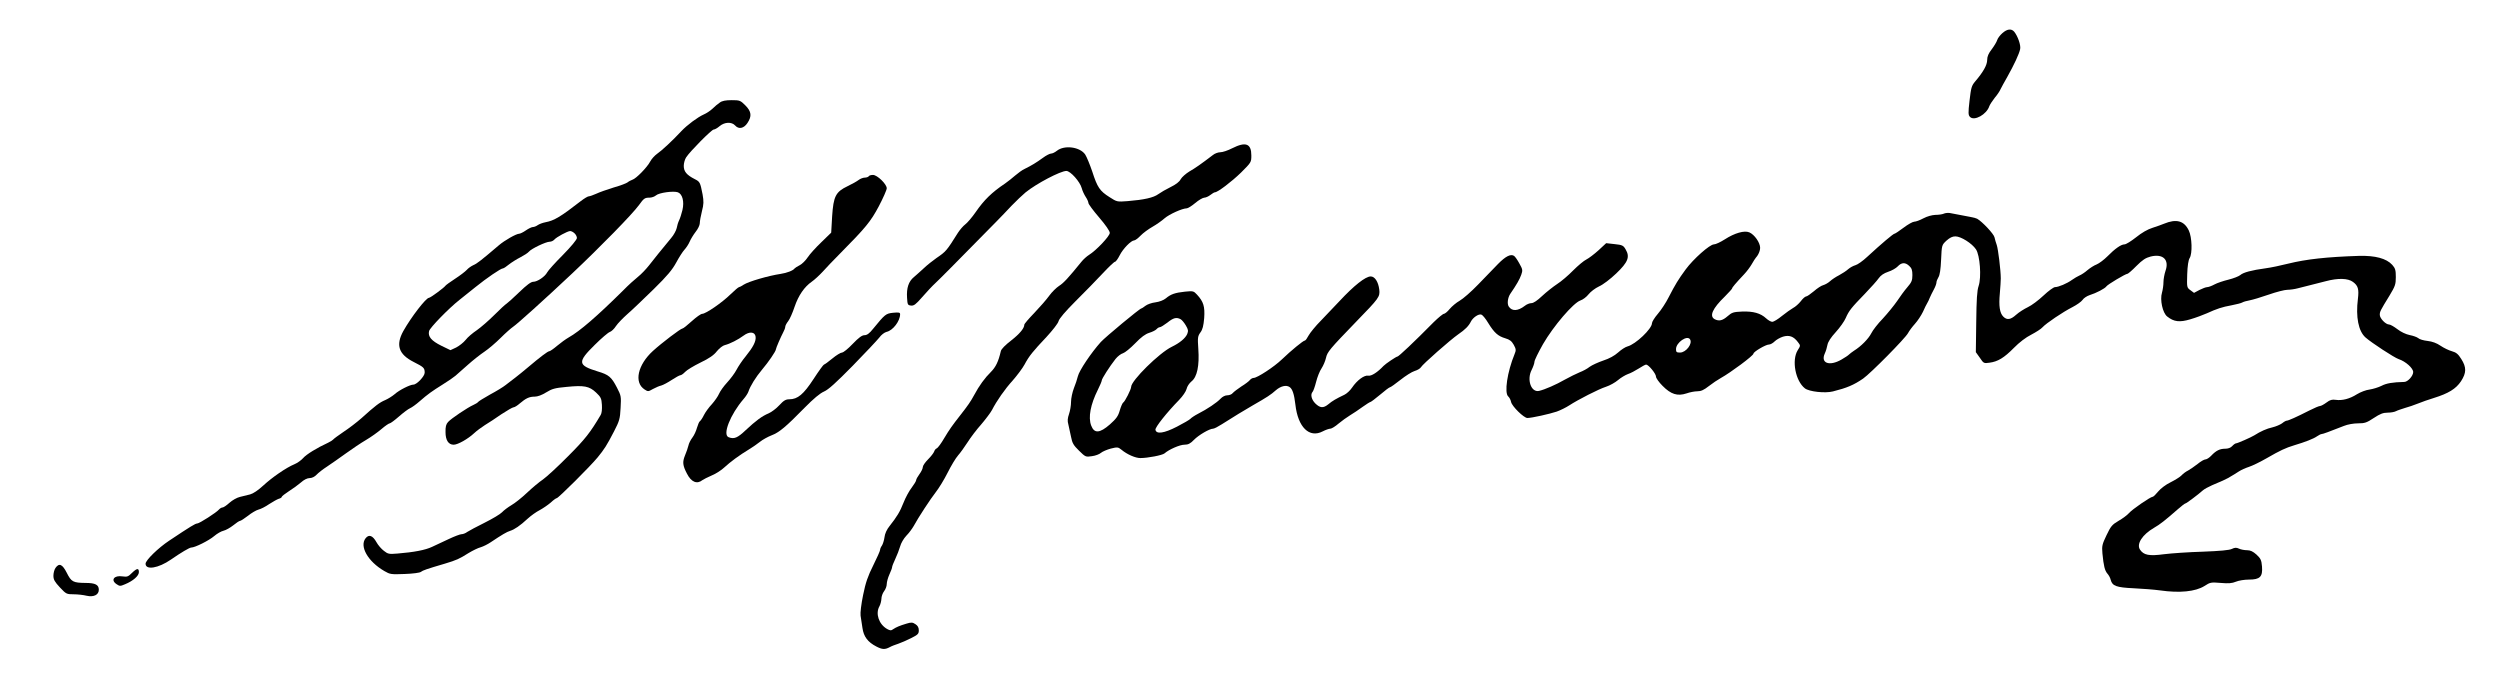 <?xml version="1.0" standalone="no"?>
<!DOCTYPE svg PUBLIC "-//W3C//DTD SVG 20010904//EN"
 "http://www.w3.org/TR/2001/REC-SVG-20010904/DTD/svg10.dtd">
<svg version="1.0" xmlns="http://www.w3.org/2000/svg"
 width="468pt" height="127pt" viewBox="0 0 468 127"
 preserveAspectRatio="xMidYMid meet">
<g transform="translate(0,127) scale(0.025,-0.025)"
fill="#000000" stroke="none">
<path d="M14994 4832 c-17 -15 -35 -38 -39 -52 -4 -14 -23 -45 -41 -69 -24
-31 -34 -54 -34 -80 0 -38 -30 -91 -90 -161 -27 -32 -31 -47 -42 -143 -11 -95
-10 -109 4 -123 32 -32 124 19 144 81 4 11 22 39 40 62 19 22 39 52 44 65 6
12 29 55 51 93 50 89 89 172 96 208 6 29 -18 97 -45 130 -21 24 -52 21 -88
-11z"/>
<path d="M5390 4312 c-14 -9 -39 -30 -55 -46 -17 -16 -46 -35 -65 -43 -45 -20
-124 -78 -169 -126 -65 -70 -147 -146 -181 -169 -18 -13 -41 -38 -51 -57 -23
-44 -106 -129 -134 -137 -11 -4 -27 -12 -35 -19 -8 -7 -55 -25 -105 -39 -49
-15 -108 -36 -131 -47 -23 -10 -47 -19 -55 -19 -8 0 -34 -16 -59 -35 -153
-119 -201 -147 -265 -159 -21 -4 -48 -14 -59 -22 -11 -8 -27 -14 -36 -14 -8 0
-32 -11 -52 -25 -20 -14 -43 -25 -50 -25 -22 0 -110 -50 -153 -87 -128 -109
-163 -137 -190 -148 -17 -8 -39 -23 -50 -36 -11 -12 -50 -42 -87 -66 -37 -24
-70 -48 -73 -53 -9 -14 -112 -90 -123 -90 -22 0 -133 -144 -192 -249 -58 -105
-35 -174 77 -231 77 -39 83 -45 83 -81 0 -26 -59 -89 -85 -89 -24 0 -106 -41
-139 -71 -19 -16 -51 -36 -72 -45 -41 -17 -74 -42 -177 -135 -34 -30 -95 -77
-135 -103 -40 -27 -75 -53 -78 -58 -3 -4 -20 -15 -37 -23 -83 -38 -164 -88
-187 -115 -14 -16 -43 -37 -65 -46 -61 -25 -167 -98 -234 -160 -38 -35 -75
-60 -98 -66 -21 -5 -56 -14 -77 -19 -22 -5 -57 -25 -78 -44 -21 -19 -44 -35
-52 -35 -7 0 -19 -7 -26 -15 -18 -22 -147 -105 -164 -105 -13 0 -48 -21 -210
-129 -80 -53 -176 -146 -176 -172 0 -50 96 -34 190 31 75 52 139 90 152 90 28
0 132 52 172 86 21 18 52 36 70 40 17 4 49 22 72 40 23 19 46 34 52 34 5 0 32
17 59 38 26 21 62 42 78 46 17 4 53 22 80 41 28 18 60 36 72 40 13 3 23 10 23
15 0 4 24 23 52 41 29 18 70 48 91 66 23 21 48 33 65 33 18 0 38 10 52 25 14
15 49 42 80 62 30 20 93 64 140 98 47 34 114 79 150 100 36 21 88 58 116 82
28 24 56 43 62 43 6 0 37 23 69 51 32 28 69 56 83 62 14 6 46 29 72 52 62 54
90 74 173 126 39 24 81 53 95 65 14 12 56 50 94 83 38 34 94 78 124 98 30 20
85 67 121 103 36 36 78 73 93 83 27 17 236 205 443 400 208 196 450 443 500
512 36 50 43 55 79 55 16 0 38 8 48 17 22 20 131 35 164 23 34 -13 49 -69 34
-133 -7 -29 -18 -63 -25 -77 -7 -14 -15 -40 -18 -58 -4 -18 -22 -52 -42 -75
-74 -89 -126 -154 -165 -204 -22 -28 -58 -66 -82 -85 -23 -18 -74 -64 -112
-103 -195 -193 -323 -304 -408 -352 -21 -12 -60 -40 -86 -62 -27 -23 -53 -41
-59 -41 -11 0 -68 -43 -159 -120 -29 -25 -73 -60 -96 -78 -24 -18 -56 -43 -73
-56 -16 -13 -68 -45 -115 -70 -46 -26 -87 -51 -90 -56 -3 -5 -19 -15 -35 -22
-43 -19 -167 -102 -190 -128 -15 -16 -20 -36 -19 -76 0 -60 22 -94 61 -94 31
0 107 43 153 86 19 18 56 45 81 61 26 15 81 52 123 81 43 28 84 52 91 52 8 0
29 13 47 29 46 39 71 51 112 51 22 0 54 12 86 32 44 27 65 33 153 41 130 13
169 6 220 -42 36 -34 41 -44 44 -92 2 -33 -1 -63 -9 -76 -78 -132 -116 -181
-243 -308 -77 -78 -162 -156 -189 -175 -27 -18 -81 -63 -120 -100 -39 -37 -92
-79 -117 -93 -25 -15 -56 -38 -70 -53 -13 -14 -72 -49 -130 -78 -58 -29 -117
-60 -130 -69 -13 -10 -32 -17 -43 -17 -10 0 -53 -16 -95 -36 -42 -20 -98 -46
-126 -59 -51 -24 -136 -40 -259 -50 -62 -5 -71 -4 -101 20 -19 14 -44 43 -56
65 -28 50 -56 61 -81 30 -48 -60 16 -174 140 -246 43 -25 50 -26 153 -22 59 2
114 9 121 16 14 11 42 21 178 61 90 27 109 36 179 80 30 18 70 38 90 43 20 6
54 23 76 38 82 55 121 78 145 85 32 10 74 38 131 91 25 23 66 52 90 64 24 13
61 38 82 56 20 19 41 34 46 34 12 0 253 240 306 305 50 61 68 89 123 195 40
78 45 93 49 175 5 87 4 92 -27 152 -42 81 -61 97 -145 122 -150 46 -152 70
-22 198 50 50 102 94 113 97 12 4 33 23 46 44 14 21 54 62 88 92 35 30 122
114 195 185 102 100 140 146 169 200 21 39 48 81 61 95 13 14 31 41 39 60 8
19 28 52 45 74 17 21 31 50 31 64 0 14 7 55 16 90 14 53 14 74 5 126 -18 92
-20 95 -59 115 -61 31 -82 57 -82 99 0 20 8 49 18 64 30 46 191 208 206 208 8
0 28 11 44 25 38 32 91 34 117 5 27 -30 65 -22 92 19 34 51 30 86 -16 132 -37
37 -42 39 -102 39 -45 0 -72 -5 -89 -18z m-1088 -979 c10 -9 18 -25 18 -35 0
-12 -44 -65 -105 -127 -58 -58 -111 -117 -118 -131 -16 -31 -73 -70 -104 -70
-17 0 -49 -24 -104 -77 -44 -43 -88 -82 -96 -87 -9 -5 -50 -43 -92 -85 -42
-42 -101 -93 -131 -114 -30 -20 -68 -52 -83 -72 -16 -20 -48 -45 -71 -57 l-43
-20 -68 33 c-75 37 -102 69 -92 110 6 25 147 170 227 233 25 20 79 63 120 96
84 68 190 140 205 140 6 0 26 13 45 29 19 15 58 40 86 54 27 14 57 33 65 43
18 22 127 74 155 74 12 0 27 7 35 16 15 18 98 63 118 64 8 0 23 -7 33 -17z"/>
<path d="M9227 3970 c-33 -17 -72 -30 -89 -30 -16 0 -42 -9 -56 -21 -88 -67
-132 -98 -176 -123 -26 -16 -56 -42 -65 -58 -10 -20 -37 -40 -76 -59 -33 -16
-74 -40 -92 -53 -35 -26 -106 -42 -229 -52 -80 -6 -80 -6 -136 30 -73 46 -91
73 -129 191 -18 53 -42 111 -53 128 -39 57 -155 73 -212 28 -15 -12 -34 -21
-44 -21 -9 0 -37 -14 -61 -32 -48 -35 -86 -58 -137 -83 -18 -8 -49 -31 -70
-49 -20 -18 -55 -45 -76 -60 -100 -67 -157 -123 -220 -214 -27 -39 -62 -80
-78 -92 -15 -11 -40 -40 -55 -63 -86 -137 -89 -140 -162 -190 -27 -19 -69 -52
-93 -75 -23 -22 -58 -52 -75 -67 -39 -32 -56 -81 -51 -155 3 -51 5 -55 29 -58
22 -3 37 9 85 64 33 38 76 84 98 104 32 30 131 129 456 460 30 31 83 85 116
121 34 35 80 79 103 98 81 66 262 161 306 161 30 0 102 -80 115 -129 5 -20 19
-49 30 -66 11 -16 20 -37 20 -45 0 -8 36 -57 80 -108 49 -57 80 -102 80 -116
0 -24 -102 -132 -156 -165 -16 -10 -42 -33 -57 -52 -95 -117 -133 -159 -167
-180 -20 -13 -54 -46 -74 -74 -20 -28 -70 -85 -111 -128 -41 -42 -75 -82 -75
-88 0 -27 -35 -69 -99 -119 -44 -34 -74 -64 -77 -80 -18 -78 -38 -119 -75
-156 -44 -43 -86 -100 -125 -173 -26 -48 -46 -77 -104 -151 -61 -78 -79 -103
-121 -173 -22 -38 -47 -71 -54 -74 -8 -2 -17 -14 -20 -24 -4 -11 -24 -37 -46
-59 -21 -21 -39 -47 -39 -57 0 -11 -11 -34 -25 -53 -14 -19 -25 -39 -25 -46 0
-6 -15 -31 -33 -55 -19 -24 -46 -74 -61 -112 -27 -69 -49 -105 -105 -176 -21
-26 -35 -57 -38 -84 -3 -23 -12 -51 -19 -62 -8 -11 -14 -25 -14 -33 0 -7 -23
-59 -51 -115 -40 -80 -57 -128 -76 -222 -14 -67 -22 -135 -19 -155 3 -19 9
-61 14 -92 9 -65 40 -106 104 -139 44 -23 64 -24 100 -5 14 8 43 19 65 26 21
7 64 26 96 42 50 25 57 32 57 58 0 21 -8 35 -25 46 -22 15 -32 15 -68 4 -50
-15 -76 -26 -100 -42 -14 -11 -22 -10 -44 2 -62 35 -89 115 -58 170 8 14 14
39 15 56 0 17 9 43 20 57 11 14 20 38 20 54 0 15 9 48 20 72 11 24 20 48 20
54 0 7 11 34 24 62 13 27 29 69 36 93 6 24 27 60 46 80 20 20 44 53 55 72 35
65 127 205 167 256 22 28 62 93 88 145 26 52 61 110 78 129 17 19 49 64 71 98
22 35 68 96 103 135 34 40 70 88 80 107 35 68 95 155 156 222 33 38 73 91 88
119 34 64 63 99 165 207 45 49 85 100 89 116 4 19 51 74 128 151 67 66 158
160 203 208 45 48 86 87 92 87 6 0 22 22 35 48 25 50 86 112 109 112 7 0 29
16 48 36 18 19 59 49 89 66 30 17 71 46 91 64 35 30 132 74 165 74 9 0 38 18
64 40 26 22 57 40 68 40 10 0 31 9 45 20 14 11 29 20 34 20 21 0 125 79 196
148 76 76 77 77 77 128 0 89 -42 105 -143 54z"/>
<path d="M6505 3760 c-3 -5 -17 -10 -29 -10 -13 0 -34 -8 -47 -18 -13 -10 -50
-31 -82 -46 -90 -43 -106 -76 -116 -226 l-7 -122 -74 -72 c-41 -39 -87 -90
-102 -113 -15 -23 -42 -50 -60 -59 -18 -9 -35 -20 -38 -24 -11 -16 -58 -34
-105 -41 -93 -14 -240 -57 -277 -81 -14 -10 -30 -18 -34 -18 -5 0 -33 -24 -64
-54 -63 -62 -185 -146 -212 -146 -10 0 -45 -25 -78 -55 -33 -30 -64 -55 -70
-55 -13 0 -154 -107 -221 -168 -114 -104 -143 -236 -63 -288 26 -17 28 -17 63
3 20 11 48 23 62 26 15 4 50 23 79 42 29 19 58 35 64 35 7 0 23 11 36 25 13
14 64 45 115 70 65 31 101 56 123 85 18 22 45 43 60 46 37 9 100 41 140 71 44
33 86 29 90 -9 4 -34 -19 -78 -75 -147 -25 -30 -55 -75 -68 -100 -13 -25 -45
-68 -71 -96 -25 -27 -52 -65 -60 -84 -8 -19 -32 -53 -53 -77 -22 -23 -49 -60
-60 -82 -11 -23 -25 -43 -31 -47 -5 -3 -14 -25 -21 -48 -6 -23 -21 -56 -34
-73 -13 -17 -27 -44 -30 -60 -4 -16 -15 -50 -26 -75 -20 -49 -17 -75 15 -136
32 -63 75 -81 116 -48 8 6 40 22 70 35 30 12 73 40 95 61 43 40 112 91 185
135 25 15 61 40 81 56 20 16 58 37 86 48 58 22 108 64 248 207 67 68 115 108
145 121 33 14 91 67 215 193 94 96 183 191 199 211 15 21 39 39 55 43 47 10
101 81 101 132 0 13 -9 15 -52 11 -55 -6 -60 -10 -151 -121 -27 -34 -45 -47
-64 -47 -18 0 -43 -18 -88 -65 -34 -36 -70 -65 -80 -65 -10 0 -43 -20 -73 -45
-30 -25 -58 -45 -62 -45 -4 0 -39 -48 -78 -108 -75 -115 -119 -152 -182 -152
-26 0 -42 -9 -74 -44 -23 -25 -59 -52 -80 -61 -50 -21 -95 -54 -173 -127 -60
-57 -86 -68 -127 -52 -48 18 13 171 112 286 16 18 32 43 36 55 13 41 55 109
103 166 46 54 103 137 103 151 0 9 37 94 55 128 8 14 15 33 15 41 0 8 10 27
22 42 12 15 33 63 48 108 29 85 73 149 129 188 19 13 56 47 81 74 25 28 83 89
130 136 193 195 230 240 291 355 32 61 59 122 59 134 0 31 -71 100 -103 100
-14 0 -29 -4 -32 -10z"/>
<path d="M14555 3480 c-11 -5 -39 -9 -63 -9 -25 -1 -62 -11 -90 -26 -26 -14
-56 -25 -68 -25 -11 0 -47 -20 -80 -45 -32 -24 -63 -45 -68 -45 -9 0 -98 -75
-203 -172 -34 -32 -74 -60 -90 -64 -15 -4 -39 -17 -53 -29 -14 -13 -45 -33
-69 -46 -24 -12 -54 -32 -68 -45 -13 -12 -36 -25 -50 -29 -14 -3 -46 -24 -71
-46 -25 -21 -51 -39 -58 -39 -7 0 -25 -16 -40 -36 -15 -19 -41 -42 -57 -50
-16 -9 -54 -36 -84 -60 -29 -24 -62 -44 -72 -44 -10 0 -31 12 -46 26 -42 39
-97 54 -180 51 -65 -3 -76 -6 -109 -35 -38 -33 -64 -39 -97 -22 -41 23 -16 80
76 169 30 30 55 58 55 61 0 7 25 37 89 105 21 22 46 56 57 75 10 19 29 48 42
63 12 17 22 42 22 61 0 39 -43 100 -81 116 -37 16 -110 -5 -183 -52 -33 -21
-69 -38 -82 -38 -31 0 -154 -109 -212 -188 -55 -75 -77 -111 -127 -208 -20
-40 -56 -95 -81 -124 -24 -28 -44 -60 -44 -70 0 -42 -122 -158 -183 -174 -16
-4 -47 -24 -70 -45 -28 -25 -66 -46 -112 -61 -38 -13 -84 -34 -102 -47 -17
-14 -51 -32 -75 -41 -24 -10 -73 -34 -111 -55 -64 -37 -149 -74 -192 -84 -60
-14 -94 84 -56 157 11 22 21 50 21 61 0 11 29 70 64 132 78 135 227 309 280
327 19 6 46 27 61 46 15 19 50 46 78 59 30 13 85 55 129 97 89 85 104 124 71
180 -17 30 -25 34 -83 40 l-63 7 -57 -53 c-32 -29 -73 -60 -91 -69 -19 -9 -63
-46 -99 -82 -36 -37 -90 -83 -120 -102 -30 -20 -81 -60 -112 -89 -37 -35 -65
-54 -81 -54 -13 0 -36 -9 -49 -20 -52 -40 -96 -42 -120 -6 -14 20 -8 66 10 94
48 70 71 110 83 144 12 34 11 41 -14 85 -14 26 -32 52 -40 57 -25 16 -63 -3
-120 -61 -30 -32 -98 -101 -149 -154 -51 -53 -113 -107 -138 -121 -25 -14 -58
-42 -75 -62 -16 -20 -36 -36 -43 -36 -7 0 -41 -28 -76 -62 -149 -151 -263
-258 -272 -258 -9 0 -89 -54 -104 -70 -45 -48 -91 -77 -113 -73 -31 6 -85 -34
-123 -90 -14 -21 -40 -45 -57 -53 -61 -29 -92 -47 -120 -71 -38 -31 -62 -29
-98 6 -29 29 -38 68 -20 87 5 5 17 38 26 74 9 36 27 82 41 102 13 20 28 55 33
78 10 45 27 65 226 271 173 178 179 186 173 241 -7 57 -33 98 -64 98 -39 0
-125 -68 -234 -185 -36 -38 -98 -103 -138 -145 -41 -41 -82 -92 -93 -112 -11
-21 -23 -38 -28 -38 -12 0 -102 -74 -172 -141 -58 -56 -185 -139 -212 -139 -8
0 -21 -7 -28 -16 -7 -9 -36 -31 -64 -48 -27 -18 -56 -40 -64 -49 -7 -10 -26
-17 -40 -17 -17 0 -37 -10 -52 -26 -26 -28 -98 -77 -169 -113 -25 -13 -50 -30
-56 -37 -6 -7 -52 -34 -101 -59 -97 -50 -155 -58 -161 -23 -3 18 85 129 177
223 28 29 51 63 56 82 4 19 20 43 37 57 42 33 60 117 51 244 -6 85 -4 95 16
123 16 21 23 49 28 107 6 87 -5 123 -54 176 -25 27 -29 28 -90 22 -75 -8 -106
-19 -143 -50 -17 -14 -48 -26 -78 -30 -27 -3 -61 -15 -75 -26 -14 -11 -28 -20
-31 -20 -12 0 -269 -214 -303 -251 -72 -80 -162 -214 -172 -257 -5 -21 -18
-61 -30 -90 -11 -29 -21 -75 -21 -101 0 -27 -7 -68 -15 -91 -11 -32 -13 -52
-5 -79 5 -20 14 -61 20 -92 9 -47 18 -63 60 -104 48 -47 50 -48 96 -41 26 3
57 15 68 25 12 10 45 24 74 32 49 12 54 12 80 -9 42 -35 104 -62 141 -62 55 0
165 21 181 35 34 30 115 65 149 65 28 0 44 8 71 36 35 36 117 84 144 84 8 0
37 15 65 33 93 59 165 103 231 141 110 63 136 80 174 114 36 31 77 41 102 24
22 -14 35 -54 44 -132 19 -169 104 -253 205 -200 21 11 47 20 57 20 9 0 37 17
61 38 24 20 63 48 86 62 23 14 66 42 94 63 28 20 55 37 59 37 4 0 37 25 73 55
35 30 68 55 73 55 5 0 40 25 78 55 38 30 86 61 107 67 21 6 42 19 47 28 12 22
221 206 280 247 50 34 78 62 94 95 16 31 59 60 79 52 9 -3 32 -31 51 -63 45
-73 73 -98 127 -114 34 -10 48 -21 64 -49 18 -33 18 -41 6 -70 -55 -134 -78
-291 -47 -317 8 -7 18 -25 21 -41 7 -33 96 -120 122 -120 32 0 167 30 220 48
28 10 70 31 93 46 66 43 220 122 276 140 28 9 69 32 90 50 21 18 55 38 74 45
19 6 55 25 80 41 25 16 50 30 56 30 18 0 74 -68 74 -90 0 -11 22 -42 49 -69
63 -64 112 -79 179 -57 25 9 62 16 82 16 28 0 49 10 86 39 27 21 67 48 89 60
74 41 245 168 245 183 0 14 92 68 115 68 12 0 31 11 44 24 12 12 40 28 62 35
47 14 80 2 112 -41 20 -26 20 -26 -2 -61 -46 -75 -17 -229 54 -285 32 -25 151
-38 210 -23 104 26 156 48 226 96 56 39 315 301 336 340 9 17 32 48 52 70 20
22 47 63 60 90 12 28 27 57 32 65 5 8 14 26 19 40 6 14 19 41 30 61 11 20 20
44 20 53 0 9 7 27 15 40 10 15 17 59 20 132 5 109 5 109 40 142 25 22 44 32
67 32 41 0 124 -52 154 -97 30 -45 42 -208 20 -274 -12 -35 -16 -99 -18 -271
l-3 -225 30 -42 c28 -42 30 -43 72 -37 63 8 110 37 183 111 40 41 90 79 130
99 36 19 74 43 84 55 27 30 153 115 224 151 33 17 67 41 76 54 8 13 32 29 53
36 49 15 116 50 126 66 8 13 143 94 158 94 4 0 35 26 66 58 46 46 69 61 107
71 93 23 141 -24 111 -108 -8 -24 -15 -62 -15 -84 0 -22 -5 -57 -11 -78 -17
-54 5 -153 39 -179 50 -40 93 -45 173 -21 41 12 97 33 124 45 75 34 113 47
185 60 36 7 72 16 80 21 8 5 32 12 55 16 22 4 86 23 143 43 57 20 120 36 140
36 20 0 55 5 77 11 22 6 65 17 95 24 30 7 81 20 114 29 94 25 167 23 205 -5
38 -28 46 -53 37 -127 -17 -136 4 -242 57 -289 44 -39 215 -151 248 -162 52
-17 109 -68 109 -97 0 -29 -41 -74 -67 -74 -87 -2 -134 -10 -170 -29 -24 -12
-64 -24 -90 -28 -26 -3 -68 -19 -94 -35 -55 -35 -111 -49 -159 -42 -27 4 -43
0 -69 -20 -19 -14 -41 -26 -48 -26 -8 0 -44 -15 -81 -34 -96 -49 -157 -76
-169 -76 -6 0 -22 -9 -35 -20 -14 -10 -47 -24 -72 -30 -42 -9 -89 -30 -136
-60 -24 -15 -126 -60 -137 -60 -5 0 -18 -9 -28 -20 -11 -13 -31 -20 -52 -20
-41 0 -69 -14 -105 -52 -14 -15 -34 -28 -43 -28 -10 0 -36 -15 -59 -34 -23
-18 -55 -40 -71 -49 -17 -8 -39 -25 -49 -36 -11 -12 -48 -35 -82 -52 -37 -18
-75 -47 -94 -70 -17 -21 -35 -39 -41 -39 -16 0 -153 -94 -177 -122 -13 -15
-48 -41 -78 -58 -49 -29 -58 -40 -90 -107 -33 -69 -36 -81 -31 -137 9 -94 18
-129 37 -151 10 -11 22 -32 25 -47 12 -46 43 -57 172 -63 65 -3 154 -10 198
-16 146 -21 265 -9 332 33 43 28 49 29 122 23 58 -5 85 -3 113 9 21 9 65 16
98 16 83 0 104 21 98 98 -4 48 -10 60 -41 89 -27 24 -46 33 -71 33 -19 0 -47
5 -61 12 -19 9 -31 8 -52 -2 -19 -10 -89 -16 -218 -21 -104 -3 -235 -12 -291
-19 -112 -15 -152 -7 -180 35 -27 42 18 112 106 163 44 25 82 55 179 140 26
23 51 42 55 42 7 0 97 67 131 98 11 10 43 27 70 39 72 30 98 42 118 53 45 26
54 32 82 50 17 11 50 26 75 34 25 8 85 37 135 66 99 57 139 76 205 96 81 24
145 49 170 67 13 9 29 17 35 17 9 0 55 17 167 61 27 11 72 19 105 19 51 0 65
5 118 40 47 31 70 40 103 40 24 0 52 5 63 11 11 6 42 16 67 24 26 7 70 22 97
33 28 12 82 30 120 42 109 34 165 68 203 125 41 63 42 104 2 167 -23 37 -38
49 -70 58 -22 6 -60 24 -85 41 -29 20 -62 32 -97 36 -29 3 -61 12 -70 21 -10
8 -38 18 -64 23 -29 6 -65 23 -92 44 -25 19 -53 35 -62 35 -26 0 -70 46 -70
72 0 25 3 31 73 145 42 70 47 83 47 138 0 53 -4 66 -27 92 -44 48 -127 70
-248 67 -245 -8 -396 -25 -530 -58 -55 -14 -131 -30 -170 -35 -104 -14 -168
-31 -190 -51 -11 -9 -51 -25 -88 -34 -37 -9 -85 -25 -105 -36 -20 -11 -45 -20
-54 -20 -10 0 -36 -10 -58 -21 l-41 -22 -27 20 c-27 20 -27 22 -24 119 2 63 9
107 18 121 22 34 18 157 -6 207 -35 73 -93 89 -185 51 -16 -7 -56 -21 -87 -31
-36 -11 -81 -37 -123 -71 -37 -29 -75 -53 -87 -53 -25 0 -71 -32 -128 -90 -25
-25 -61 -52 -80 -60 -19 -7 -50 -27 -69 -43 -18 -16 -45 -34 -60 -40 -14 -6
-39 -21 -56 -33 -37 -27 -101 -54 -127 -54 -10 0 -49 -28 -86 -63 -37 -35 -89
-74 -117 -87 -27 -13 -67 -38 -88 -57 -42 -38 -69 -41 -96 -14 -27 27 -35 79
-26 175 4 44 7 95 7 111 0 62 -20 221 -30 250 -6 17 -14 43 -17 58 -5 25 -91
117 -130 139 -10 6 -57 16 -205 43 -14 2 -34 0 -45 -5z m-258 -392 c18 -16 23
-32 23 -68 0 -40 -6 -54 -38 -91 -21 -24 -55 -71 -77 -104 -22 -32 -70 -91
-106 -130 -37 -38 -76 -88 -87 -111 -21 -41 -77 -98 -129 -130 -15 -10 -32
-23 -38 -29 -5 -6 -31 -23 -57 -38 -89 -51 -157 -27 -124 46 8 17 17 47 20 65
4 22 26 56 62 95 31 34 65 82 75 106 24 55 42 77 143 181 45 47 92 99 104 117
15 21 38 37 71 48 26 8 59 27 71 40 29 31 57 32 87 3z m-5457 -398 c10 -5 27
-26 39 -46 19 -32 20 -41 11 -65 -14 -32 -56 -67 -116 -96 -93 -45 -304 -253
-304 -300 0 -18 -46 -110 -60 -118 -5 -3 -17 -30 -25 -58 -12 -43 -26 -62 -74
-105 -77 -67 -117 -69 -140 -9 -24 62 -5 159 50 269 16 32 29 63 29 69 0 13
59 105 103 161 16 20 41 39 56 43 14 4 55 37 91 74 46 48 77 70 106 79 23 7
47 19 54 27 7 8 18 15 25 15 7 0 32 16 56 34 46 37 68 42 99 26z m3815 -151
c21 -32 -30 -99 -75 -99 -26 0 -30 4 -30 26 0 49 84 107 105 73z"/>
<path d="M416 828 c-9 -12 -16 -39 -16 -59 0 -29 9 -45 49 -88 46 -49 50 -51
102 -51 30 0 74 -5 98 -11 53 -12 91 7 91 45 0 37 -26 51 -99 51 -94 1 -107 8
-141 76 -33 65 -57 75 -84 37z"/>
<path d="M987 789 c-27 -27 -35 -30 -70 -25 -63 10 -91 -28 -43 -59 22 -15 27
-15 62 0 61 25 104 63 104 91 0 32 -15 30 -53 -7z"/>
</g>
</svg>
